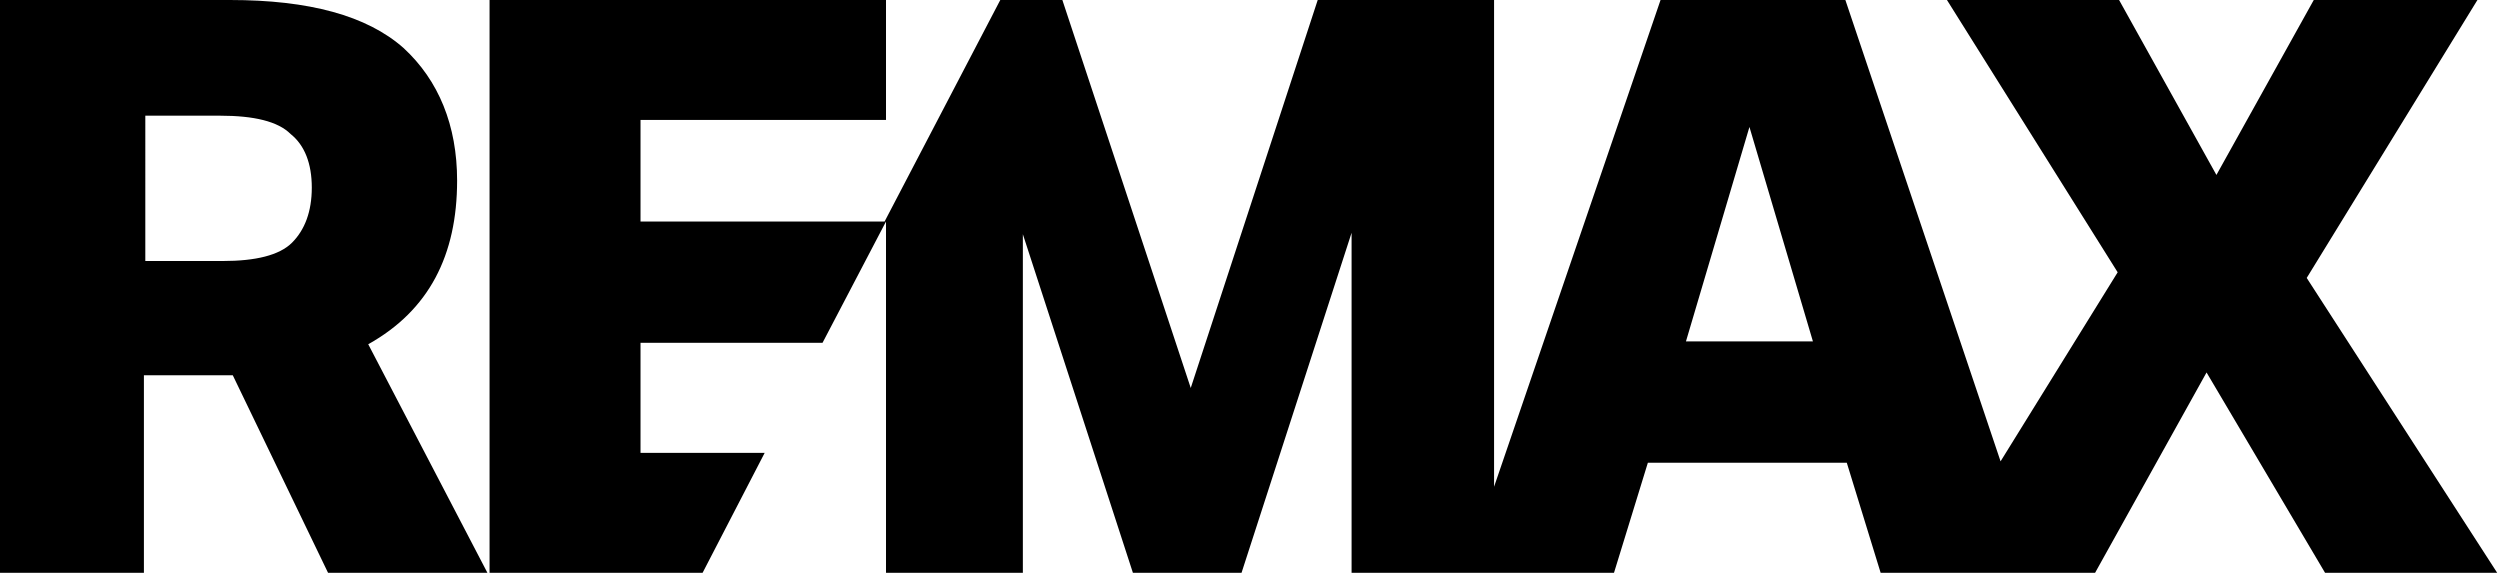 <?xml version="1.0" encoding="utf-8"?>
<!-- Generator: Adobe Illustrator 28.2.0, SVG Export Plug-In . SVG Version: 6.00 Build 0)  -->
<svg version="1.1" id="Layer_1" xmlns="http://www.w3.org/2000/svg" xmlns:xlink="http://www.w3.org/1999/xlink" x="0px" y="0px"
	 width="177.2px" height="40.6px" viewBox="0 0 177.2 40.6" style="enable-background:new 0 0 177.2 40.6;" xml:space="preserve">
<g>
	<path d="M163.5,19.7L175.6,0H164l-6.9,12.4L150.2,0H138l12.1,19.3l-8.3,13.4L130.8,0h-13.1l-11.8,34.5V0H93.4l-9,27.5L75.3,0h-4.4
		l-8.2,15.7v0H45.4V8.5h17.4V0H34.7v40.6h15.1l4.4-8.5h-8.8v-7.8h12.9l4.5-8.6v24.9h9.7v-24l7.8,24H88l7.8-24.1v24.1h8.8h1.1h8.7
		l2.4-7.8h14.1l2.4,7.8l0,0l0,0h15.2l7.9-14.2l8.4,14.2h12.2L163.5,19.7z M119.5,24.2L124,9l4.5,15.2H119.5z"/>
	<path d="M32.4,12.8c0-3.9-1.3-7.1-3.8-9.4C26,1.1,21.9,0,16.3,0H0v40.6h10.2V26.6h6.3l6.8,14.1h11.3l-8.5-16.3
		C30.4,22,32.4,18.1,32.4,12.8z M20.7,17.2c-0.9,0.9-2.6,1.3-4.9,1.3h-5.5V8.2h5.3c2.4,0,4.1,0.4,5,1.3c1,0.8,1.5,2.1,1.5,3.8
		C22.1,15,21.6,16.3,20.7,17.2z"/>
</g>
</svg>
